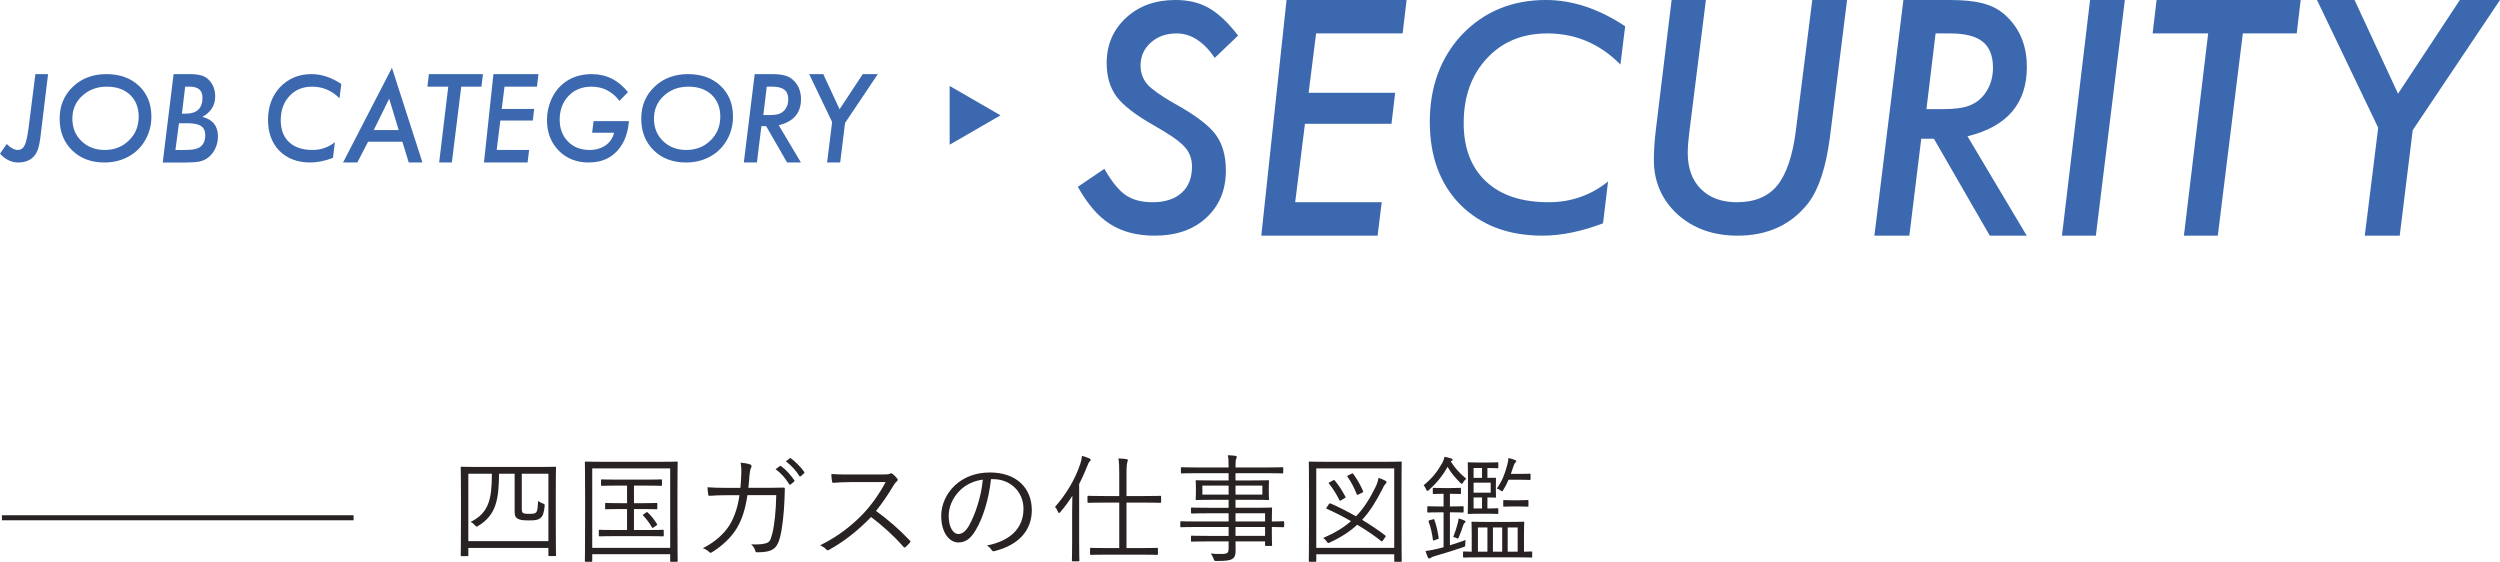 <?xml version="1.0" encoding="UTF-8"?><svg id="b" xmlns="http://www.w3.org/2000/svg" viewBox="0 0 319.923 71.892"><defs><style>.d{fill:#282322;}.d,.e{stroke-width:0px;}.e{fill:#3b68af;}</style></defs><g id="c"><path class="e" d="M6.152,9.485l-.97,7.976c-.047.378-.101.713-.16,1.006-.06.292-.13.541-.21.747-.076.201-.171.384-.284.55-.113.165-.248.314-.404.448-.464.389-1.06.582-1.787.582-.869,0-1.648-.374-2.336-1.122l.857-1.243c.508.508.979.762,1.414.762.4,0,.696-.202.886-.606.195-.385.366-1.162.513-2.332l.857-6.767h1.626Z"/><path class="e" d="M19.373,14.932c0,1.24-.34,2.365-1.021,3.375-.539.794-1.244,1.407-2.113,1.839-.87.433-1.832.648-2.886.648-1.687,0-3.062-.519-4.125-1.557-1.064-1.043-1.596-2.391-1.596-4.045,0-1.648.563-3.011,1.691-4.086,1.132-1.081,2.56-1.621,4.285-1.621,1.725,0,3.117.501,4.176,1.501,1.059.996,1.589,2.312,1.589,3.945ZM17.747,14.92c0-1.162-.369-2.092-1.106-2.79-.737-.693-1.728-1.04-2.972-1.04-1.249,0-2.298.39-3.149,1.171-.841.78-1.261,1.757-1.261,2.928,0,1.157.391,2.114,1.172,2.872.782.753,1.77,1.13,2.965,1.13,1.244,0,2.279-.406,3.105-1.22.831-.804,1.247-1.82,1.247-3.051Z"/><path class="e" d="M22.214,9.485h2.095c.659,0,1.194.071,1.604.213.386.142.714.381.982.718.429.532.644,1.174.644,1.926,0,1.143-.549,2.015-1.648,2.615,1.333.332,2,1.167,2,2.505,0,.552-.117,1.071-.352,1.56-.223.483-.538.874-.944,1.172-.324.239-.68.398-1.067.477-.204.039-.448.069-.733.091-.286.022-.625.033-1.017.033h-2.955l1.392-11.309ZM22.902,15.77l-.453,3.421h1.204c.896,0,1.512-.104,1.845-.312.511-.313.767-.834.767-1.562,0-.274-.043-.51-.129-.705-.086-.195-.22-.355-.402-.48-.183-.126-.418-.218-.708-.275-.289-.058-.637-.087-1.044-.087h-1.079ZM23.694,11.09l-.41,3.457h.476c1.436,0,2.153-.684,2.153-2.051,0-.938-.547-1.406-1.641-1.406h-.579Z"/><path class="e" d="M43.674,10.746l-.227,1.838c-.981-.996-2.151-1.494-3.508-1.494-1.196,0-2.163.399-2.9,1.198-.742.795-1.113,1.83-1.113,3.106,0,1.194.356,2.126,1.069,2.797.708.666,1.709.999,3.003.999,1.079,0,2.031-.332,2.856-.996l-.242,2.008c-1.04.395-2.009.592-2.908.592-1.641,0-2.959-.5-3.956-1.501-.966-.99-1.449-2.311-1.449-3.959,0-1.682.514-3.077,1.541-4.186,1.067-1.108,2.409-1.663,4.025-1.663,1.274,0,2.544.421,3.809,1.261Z"/><path class="e" d="M47.102,18.136l-1.377,2.658h-1.824l6.255-12.114,3.904,12.114h-1.75l-.82-2.658h-4.387ZM47.827,16.648h3.193l-1.216-4.021-1.978,4.021Z"/><path class="e" d="M59.026,11.09l-1.201,9.704h-1.626l1.164-9.704h-2.666l.19-1.604h6.914l-.19,1.604h-2.585Z"/><path class="e" d="M68.906,9.485l-.19,1.604h-4.153l-.359,2.849h4.153l-.176,1.487h-4.153l-.469,3.765h4.153l-.198,1.604h-5.581l1.211-11.309h5.761Z"/><path class="e" d="M75.959,15.499h4.526c-.112,1.241-.42,2.258-.923,3.051-.947,1.496-2.354,2.244-4.219,2.244-1.572,0-2.856-.51-3.853-1.528-.996-1.02-1.494-2.32-1.494-3.904,0-.859.167-1.697.502-2.515.33-.799.795-1.466,1.395-2.001,1.03-.907,2.307-1.36,3.831-1.36,1.865,0,3.41.77,4.636,2.308l-1.091,1.113c-.923-1.211-2.114-1.816-3.574-1.816-1.206,0-2.186.393-2.937,1.178-.757.794-1.135,1.812-1.135,3.052,0,1.139.354,2.068,1.062,2.789.708.722,1.628,1.082,2.761,1.082.801,0,1.484-.197,2.051-.591.562-.394.923-.932,1.084-1.614h-2.805l.183-1.486Z"/><path class="e" d="M93.801,14.932c0,1.24-.34,2.365-1.021,3.375-.539.794-1.244,1.407-2.113,1.839-.87.433-1.832.648-2.886.648-1.687,0-3.062-.519-4.125-1.557-1.064-1.043-1.596-2.391-1.596-4.045,0-1.648.563-3.011,1.691-4.086,1.132-1.081,2.56-1.621,4.285-1.621,1.725,0,3.117.501,4.176,1.501,1.059.996,1.589,2.312,1.589,3.945ZM92.175,14.92c0-1.162-.369-2.092-1.106-2.79-.737-.693-1.728-1.04-2.972-1.04-1.249,0-2.298.39-3.149,1.171-.841.78-1.261,1.757-1.261,2.928,0,1.157.391,2.114,1.172,2.872.782.753,1.77,1.13,2.965,1.13,1.244,0,2.279-.406,3.105-1.22.831-.804,1.247-1.82,1.247-3.051Z"/><path class="e" d="M99.653,16.026l2.842,4.768h-1.772l-2.681-4.65h-.608l-.571,4.65h-1.677l1.392-11.309h2.219c.723,0,1.296.066,1.721.198.42.122.786.347,1.099.674.59.605.886,1.387.886,2.344,0,1.753-.95,2.861-2.849,3.325ZM98.123,11.09l-.439,3.633h.769c.566,0,.989-.054,1.267-.161.298-.107.547-.291.747-.55.273-.361.41-.786.41-1.274,0-.571-.165-.988-.495-1.252s-.848-.396-1.556-.396h-.703Z"/><path class="e" d="M108.142,15.733l-.623,5.061h-1.677l.645-5.178-2.937-6.131h1.802l2.087,4.497,2.966-4.497h1.926l-4.189,6.248Z"/><path class="e" d="M128.035,14.759l-6.508,3.759v-7.517l6.508,3.758Z"/><path class="d" d="M45.247,66.581H.249v-.645h44.998v.645Z"/><path class="d" d="M71.123,66.207c0,4.05.03,4.739.03,4.829,0,.105-.015.12-.12.12h-.735c-.105,0-.12-.015-.12-.12v-.915h-10.245v.931c0,.104-.015.12-.12.12h-.735c-.105,0-.12-.016-.12-.12,0-.09.03-.78.03-4.83v-2.774c0-2.806-.03-3.525-.03-3.601,0-.104.015-.12.12-.12.09,0,.615.03,2.07.03h7.814c1.47,0,1.995-.03,2.07-.03.105,0,.12.016.12.12,0,.075-.03.795-.03,3.24v3.12ZM70.178,60.627h-3.405v4.425c0,.405.045.525.18.6.195.105.345.105.84.105.36,0,.525,0,.75-.135.24-.15.27-.646.315-1.516.195.15.375.24.585.315.27.09.27.104.255.359-.09.855-.225,1.306-.6,1.561-.3.195-.585.255-1.335.255-.885,0-1.14-.045-1.44-.18-.285-.136-.465-.346-.465-.931v-4.859h-1.995c-.03,3.33-.375,5.279-2.67,6.675-.09.06-.15.09-.195.09-.06,0-.12-.045-.21-.165-.165-.18-.345-.345-.57-.435,2.385-1.155,2.715-3,2.73-6.165h-3.015v8.625h10.245v-8.625Z"/><path class="d" d="M86.693,66.191c0,4.62.03,5.49.03,5.58,0,.104-.015.12-.12.12h-.72c-.105,0-.12-.016-.12-.12v-.855h-9.975v.855c0,.104-.015.12-.12.12h-.705c-.105,0-.12-.016-.12-.12,0-.09.03-.945.03-5.58v-3.015c0-3.015-.03-3.915-.03-3.99,0-.104.015-.119.12-.119.09,0,.6.029,2.085.029h7.47c1.485,0,1.995-.029,2.085-.029.105,0,.12.015.12.119,0,.075-.03.976-.03,3.556v3.449ZM85.763,59.937h-9.975v10.17h9.975v-10.17ZM84.938,68.517c0,.104-.015.12-.12.12-.09,0-.555-.03-2.025-.03h-4.02c-1.47,0-1.935.03-2.01.03-.12,0-.135-.016-.135-.12v-.6c0-.105.015-.12.135-.12.075,0,.54.029,2.01.029h1.47v-2.685h-.855c-1.32,0-1.74.03-1.83.03-.105,0-.12-.016-.12-.12v-.57c0-.104.015-.12.12-.12.09,0,.51.03,1.83.03h.855v-2.25h-1.23c-1.44,0-1.905.03-1.98.03-.105,0-.12-.015-.12-.12v-.585c0-.104.015-.12.12-.12.075,0,.54.03,1.98.03h3.6c1.44,0,1.905-.03,1.98-.03.104,0,.12.016.12.12v.585c0,.105-.015.12-.12.12-.075,0-.54-.03-1.98-.03h-1.484v2.25h1.05c1.305,0,1.74-.03,1.815-.03.105,0,.12.016.12.12v.57c0,.104-.015.12-.12.12-.075,0-.51-.03-1.815-.03h-1.05v2.685h1.665c1.47,0,1.935-.029,2.025-.029.105,0,.12.015.12.12v.6ZM82.673,65.592c.135-.105.135-.075.24.015.42.391.78.84,1.155,1.44.06.09.06.104-.09.21l-.3.21c-.075.06-.135.09-.165.09-.045,0-.075-.045-.105-.105-.3-.539-.69-1.034-1.095-1.47-.075-.09-.045-.104.105-.21l.255-.18Z"/><path class="d" d="M94.749,62.427c.045-.555.09-1.005.105-1.604.03-.57.015-1.08-.075-1.62.51.045.9.12,1.2.225.21.075.255.226.12.465-.104.195-.15.556-.195.99-.03.525-.075.96-.135,1.545h2.55c.645,0,1.26-.03,1.89-.03.195,0,.225.03.225.181,0,.33-.015.824-.045,1.38-.06,1.68-.285,3.704-.555,4.739-.3,1.125-.646,1.561-1.38,1.8-.345.12-.975.181-1.561.181-.135,0-.21-.061-.24-.181-.09-.345-.255-.585-.525-.84.93.045,1.515-.015,1.92-.149.435-.15.54-.3.78-1.23.3-1.17.465-2.955.51-4.92h-3.69c-.255,1.74-.675,3.09-1.35,4.215-.615,1.08-1.845,2.28-3.18,3.09-.135.091-.255.105-.36-.015-.165-.195-.48-.375-.81-.495,1.59-.81,2.73-1.859,3.45-3.015.57-.96,1.02-2.22,1.23-3.765h-1.755c-.675,0-1.335.015-2.07.075-.135.015-.15-.03-.18-.195-.03-.21-.075-.601-.09-.9.84.061,1.53.075,2.325.075h1.89ZM99.788,59.652c.06-.045.105-.045.165,0,.6.42,1.26,1.154,1.695,1.814.045.061.03.12-.03.165l-.435.36c-.075.06-.15.045-.195-.03-.435-.735-1.065-1.44-1.74-1.92l.54-.39ZM101.048,58.662c.06-.045.105-.061.165-.015.6.465,1.275,1.124,1.71,1.755.045.074.03.119-.045.18l-.405.359c-.06.061-.12.061-.18-.029-.375-.615-1.021-1.351-1.725-1.875l.48-.375Z"/><path class="d" d="M113.063,60.717c.51,0,.675-.015.855-.12.09-.06.195-.029.3.045.21.165.435.391.615.615.09.12.06.225-.075.345-.15.12-.285.3-.435.556-.66,1.125-1.425,2.234-2.22,3.225,1.545,1.125,2.94,2.325,4.305,3.765.135.12.135.165.015.315-.165.194-.36.375-.54.54-.105.09-.165.09-.27-.03-1.26-1.44-2.685-2.715-4.14-3.81-1.71,1.77-3.51,3.164-5.355,4.185-.165.09-.255.104-.375-.03-.195-.225-.465-.375-.78-.54,2.265-1.125,4.035-2.505,5.52-4.064.975-1.035,1.965-2.37,2.85-4.021h-4.515c-.84,0-1.485.046-2.16.091-.135,0-.15-.045-.18-.165-.045-.21-.09-.66-.09-.96.735.06,1.395.06,2.325.06h4.35Z"/><path class="d" d="M126.819,61.316c-.27,2.535-1.035,5.025-1.98,6.556-.645,1.095-1.32,1.545-2.205,1.545-1.125,0-2.19-1.23-2.19-3.405,0-1.38.63-2.85,1.74-3.885,1.11-1.035,2.61-1.665,4.5-1.665,3.36,0,5.355,1.965,5.355,4.83,0,2.444-1.515,4.409-4.77,5.234-.18.045-.285.015-.39-.165-.09-.149-.285-.375-.585-.555,2.97-.585,4.68-2.19,4.68-4.695,0-2.22-1.725-3.795-3.87-3.795h-.285ZM122.844,62.757c-1.005.99-1.44,2.22-1.44,3.24,0,1.635.675,2.34,1.215,2.34.51,0,.96-.33,1.395-1.096.765-1.35,1.56-3.675,1.755-5.864-1.17.15-2.205.66-2.925,1.38Z"/><path class="d" d="M137.199,65.472c0-.54.015-1.335.03-2.024-.465.72-.975,1.425-1.53,2.069-.075.09-.135.135-.18.135s-.09-.06-.135-.165c-.12-.3-.24-.479-.375-.614,1.47-1.681,2.595-3.57,3.24-5.535.12-.375.195-.72.21-1.005.36.104.675.21.945.33.12.06.165.104.165.18,0,.09-.06.165-.135.226-.09.074-.15.194-.285.54-.3.765-.645,1.545-1.05,2.324v7.425c0,1.59.03,2.28.03,2.355,0,.104-.015.119-.12.119h-.72c-.105,0-.12-.015-.12-.119,0-.075.03-.766.03-2.355v-3.885ZM148.583,64.227c0,.105-.015.12-.105.12-.075,0-.585-.03-2.115-.03h-2.205v5.82h1.845c1.485,0,1.98-.03,2.055-.03.105,0,.12.015.12.12v.645c0,.12-.015.136-.12.136-.075,0-.57-.03-2.055-.03h-4.334c-1.485,0-1.98.03-2.07.03-.09,0-.105-.016-.105-.136v-.645c0-.105.015-.12.105-.12.09,0,.585.03,2.07.03h1.56v-5.82h-1.845c-1.515,0-2.01.03-2.1.03-.104,0-.12-.015-.12-.12v-.66c0-.104.015-.119.12-.119.09,0,.585.029,2.1.029h1.845v-2.745c0-1.064-.015-1.515-.105-2.069.39.015.735.045,1.035.09.105.015.165.06.165.135s-.03.15-.06.255c-.06.181-.105.556-.105,1.561v2.774h2.205c1.53,0,2.04-.029,2.115-.029.09,0,.105.015.105.119v.66Z"/><path class="d" d="M164.333,67.347c0,.104-.015.12-.105.12-.075,0-.465-.016-1.47-.03v.96c0,.945.03,1.275.03,1.35,0,.105-.015.12-.12.12h-.66c-.104,0-.12-.015-.12-.12v-.465h-3.78c0,.42.015.795.015,1.096,0,.659-.104.93-.42,1.14-.33.21-.87.27-2.025.27-.285,0-.285-.015-.375-.285-.09-.239-.195-.449-.36-.675.525.061.81.075,1.32.061.81,0,.96-.12.96-.72v-.886h-2.58c-1.53,0-2.025.03-2.115.03-.105,0-.12-.015-.12-.12v-.524c0-.105.015-.12.12-.12.09,0,.585.029,2.115.029h2.58v-1.14h-4.125c-1.395,0-1.86.03-1.935.03-.105,0-.12-.016-.12-.12v-.525c0-.104.015-.12.12-.12.075,0,.54.03,1.935.03h4.125v-1.05h-2.58c-1.515,0-2.025.03-2.115.03-.105,0-.12-.016-.12-.105v-.54c0-.104.015-.12.12-.12.09,0,.6.03,2.115.03h2.58v-1.02h-1.98c-1.5,0-2.04.029-2.115.029-.105,0-.12-.015-.12-.135,0-.075.03-.24.03-.825v-.63c0-.569-.03-.734-.03-.824,0-.105.015-.12.12-.12.075,0,.615.029,2.115.029h1.98v-.93h-4.02c-1.41,0-1.89.03-1.965.03-.104,0-.12-.015-.12-.12v-.555c0-.105.015-.12.12-.12.075,0,.555.03,1.965.03h4.02c0-.78-.015-1.186-.105-1.561.375,0,.66.03.975.075.105.015.18.06.18.12,0,.12-.045.18-.09.285-.06.149-.075.39-.075,1.05v.03h4.02c1.41,0,1.875-.03,1.965-.03.105,0,.12.015.12.12v.555c0,.105-.015.12-.12.12-.09,0-.555-.03-1.965-.03h-4.02v.93h2.04c1.515,0,2.04-.029,2.13-.029.104,0,.12.015.12.12,0,.09-.03.255-.03.824v.63c0,.585.03.75.03.825,0,.12-.015.135-.12.135-.09,0-.615-.029-2.13-.029h-2.04v1.02h2.415c1.53,0,2.07-.03,2.145-.03.105,0,.12.016.12.12,0,.075-.03.391-.03,1.335v.33c1.005,0,1.396-.03,1.47-.03.09,0,.105.016.105.12v.525ZM157.224,62.142h-3.36v1.155h3.36v-1.155ZM161.543,62.142h-3.435v1.155h3.435v-1.155ZM161.889,65.682h-3.78v1.05h3.78v-1.05ZM161.889,67.437h-3.78v1.14h3.78v-1.14Z"/><path class="d" d="M179.349,66.191c0,4.62.03,5.49.03,5.58,0,.104-.015.12-.12.12h-.72c-.105,0-.12-.016-.12-.12v-.84h-9.975v.84c0,.104-.015.12-.12.12h-.72c-.105,0-.12-.016-.12-.12,0-.09.03-.945.03-5.58v-3.015c0-3.015-.03-3.915-.03-3.99,0-.104.015-.119.12-.119.09,0,.6.029,2.085.029h7.484c1.5,0,1.995-.029,2.085-.029.105,0,.12.015.12.119,0,.075-.03.976-.03,3.556v3.449ZM178.418,59.937h-9.975v10.17h9.975v-10.17ZM170.034,64.542c.09-.135.135-.15.255-.105.945.405,2.1.99,3.24,1.635.99-1.02,1.74-2.22,2.475-3.704.18-.346.33-.78.405-1.215.285.09.645.239.84.345.12.06.18.12.18.194,0,.091-.03.15-.12.226-.165.135-.285.435-.48.81-.765,1.47-1.515,2.715-2.52,3.795,1.095.66,2.145,1.365,2.97,2.01.09.075.075.09-.03.24l-.255.36c-.105.149-.165.18-.255.104-.825-.675-1.92-1.41-3.06-2.085-.9.84-2.01,1.575-3.465,2.25-.12.061-.18.09-.225.09-.075,0-.12-.06-.225-.21-.12-.18-.285-.33-.435-.435,1.485-.646,2.625-1.335,3.555-2.16-1.08-.615-2.175-1.17-3.105-1.575-.09-.045-.075-.06.03-.225l.225-.345ZM170.544,61.497c.18-.09.18-.105.27,0,.48.555.975,1.335,1.35,2.055.061.105.045.12-.135.225l-.375.226c-.18.104-.195.104-.255-.016-.375-.72-.81-1.47-1.335-2.1-.06-.075-.06-.104.12-.195l.36-.194ZM172.944,60.627c.15-.075.165-.075.24.03.524.72.899,1.395,1.245,2.175.045.104.03.149-.135.225l-.39.195c-.21.104-.24.104-.285-.016-.345-.824-.675-1.529-1.17-2.204-.075-.105-.06-.136.135-.226l.36-.18Z"/><path class="d" d="M185.649,59.052c.54.825,1.035,1.425,1.995,2.22-.165.12-.315.285-.42.495-.061.105-.105.15-.15.15s-.105-.045-.21-.135c-.675-.69-1.2-1.29-1.62-2.04-.63,1.14-1.41,2.085-2.385,2.97-.09.075-.15.104-.195.104-.075,0-.12-.074-.18-.225-.075-.18-.18-.36-.3-.495,1.095-.885,1.8-1.814,2.37-2.835.195-.375.27-.63.3-.81.3.06.615.135.87.225.104.03.165.075.165.135,0,.075-.061.136-.135.181l-.105.06ZM185.544,69.776c.645-.195,1.32-.42,2.01-.675-.03.165-.045.345-.045.54,0,.314,0,.285-.3.39-1.11.375-2.31.766-3.54,1.11-.315.09-.495.18-.555.225-.06.045-.15.105-.21.105-.075,0-.135-.045-.18-.135-.12-.256-.21-.54-.3-.825.405-.045.81-.12,1.395-.255.285-.061.6-.136.915-.226v-4.47h-.48c-1.065,0-1.395.03-1.485.03-.105,0-.12-.015-.12-.12v-.57c0-.104.015-.12.12-.12.09,0,.42.03,1.485.03h.48v-1.62h-.03c-.9,0-1.14.03-1.23.03-.105,0-.12-.015-.12-.12v-.555c0-.105.015-.12.12-.12.09,0,.33.03,1.23.03h.9c.915,0,1.14-.03,1.215-.03.12,0,.135.015.135.12v.555c0,.105-.015.12-.135.12-.075,0-.3-.03-1.215-.03h-.06v1.62h.15c1.08,0,1.395-.03,1.485-.03.105,0,.12.016.12.12v.57c0,.105-.015.12-.12.12-.09,0-.405-.03-1.485-.03h-.15v4.215ZM183.309,66.477c.165-.045.195-.09.24.03.3.81.435,1.515.555,2.31.015.105,0,.135-.15.18l-.345.12c-.195.061-.225.091-.24-.045-.105-.81-.27-1.56-.54-2.295-.045-.12-.03-.165.15-.21l.33-.09ZM187.434,66.912c-.075.06-.135.135-.195.314-.135.42-.285.885-.57,1.56-.06.15-.105.165-.24.091-.12-.061-.285-.136-.465-.15.27-.675.45-1.245.6-1.845.045-.165.075-.33.09-.54.345.104.57.18.75.27.105.045.135.075.135.136,0,.074-.045.119-.104.165ZM196.074,71.231c0,.105-.015.12-.12.12-.075,0-.57-.03-2.055-.03h-4.485c-1.485,0-1.995.03-2.07.03-.105,0-.12-.015-.12-.12v-.525c0-.119.015-.135.12-.135.045,0,.33.016.99.03v-2.4c0-.869-.03-1.229-.03-1.305,0-.12.015-.135.12-.135.075,0,.525.03,1.86.03h2.775c1.35,0,1.785-.03,1.875-.03.105,0,.12.015.12.135,0,.075-.03.436-.03,1.305v2.4c.615-.015.87-.03.93-.03.105,0,.12.016.12.135v.525ZM191.739,65.667c0,.09-.015.104-.12.104-.09,0-.285-.03-1.065-.03h-1.275c-.93,0-1.245.03-1.335.03-.105,0-.12-.015-.12-.104s.03-.556.03-1.695v-2.984c0-1.155-.03-1.62-.03-1.71,0-.105.015-.12.12-.12.09,0,.405.029,1.335.029h1.08c.915,0,1.17-.029,1.245-.029.12,0,.135.015.135.12v.524c0,.105-.015.12-.135.12-.075,0-.315-.03-1.23-.03h-.03v1.261c.675,0,.915-.016.99-.016.105,0,.105.016.105.12,0,.075-.015.285-.015.885v.54c0,.585.015.795.015.87,0,.12,0,.135-.105.135-.075,0-.3-.029-.99-.029v1.409h.21c.78,0,.975-.029,1.065-.029.105,0,.12.015.12.119v.511ZM189.654,59.892h-1.08v1.261h1.08v-1.261ZM190.764,61.767h-2.19v1.275h2.19v-1.275ZM189.654,63.657h-1.08v1.409h1.08v-1.409ZM190.344,67.497h-1.215v3.104h1.215v-3.104ZM192.234,67.497h-1.185v3.104h1.185v-3.104ZM195.864,61.302c0,.105-.015.12-.105.12-.075,0-.315-.03-1.185-.03h-1.53c-.18.436-.39.855-.66,1.29-.075.135-.12.195-.165.195s-.105-.045-.21-.12c-.15-.12-.315-.21-.465-.24.69-.989.99-1.739,1.335-3.015.09-.33.15-.645.15-.885.315.06.57.135.795.225.12.045.21.105.21.18,0,.061-.06.12-.12.181-.075.075-.15.194-.225.42l-.345,1.02h1.23c.87,0,1.11-.029,1.185-.029.09,0,.105.015.105.119v.57ZM195.593,64.722c0,.105-.015.12-.135.12-.075,0-.27-.03-1.05-.03h-.885c-.765,0-.96.03-1.035.03-.105,0-.12-.015-.12-.12v-.615c0-.104.015-.12.12-.12.075,0,.27.03,1.035.03h.885c.78,0,.975-.03,1.05-.03.12,0,.135.016.135.12v.615ZM194.213,67.497h-1.275v3.104h1.275v-3.104Z"/><path class="e" d="M158.438,4.551l-2.988,2.852c-1.419-2.083-3.047-3.125-4.883-3.125-1.328,0-2.429.391-3.301,1.172-.873.781-1.309,1.762-1.309,2.939,0,.942.299,1.755.898,2.438.299.322.739.688,1.318,1.098.579.409,1.305.862,2.178,1.357,2.591,1.439,4.323,2.742,5.195,3.907.885,1.179,1.328,2.723,1.328,4.633,0,2.48-.83,4.49-2.489,6.028-1.648,1.538-3.859,2.307-6.632,2.307-2.24,0-4.134-.493-5.684-1.479-.781-.493-1.511-1.135-2.188-1.925-.677-.791-1.328-1.739-1.953-2.846l3.398-2.305c.924,1.628,1.829,2.747,2.715,3.359.885.612,2.038.918,3.457.918,1.575,0,2.809-.396,3.701-1.19.892-.793,1.338-1.921,1.338-3.383,0-1.004-.326-1.854-.977-2.547-.326-.36-.811-.763-1.455-1.209s-1.462-.948-2.451-1.506c-2.266-1.276-3.848-2.491-4.746-3.644-.859-1.152-1.289-2.597-1.289-4.332,0-2.317.817-4.238,2.451-5.764,1.647-1.536,3.76-2.305,6.338-2.305,1.68,0,3.112.345,4.297,1.034,1.211.689,2.454,1.862,3.73,3.517Z"/><path class="e" d="M180.001,0l-.508,4.277h-11.074l-.957,7.598h11.074l-.469,3.965h-11.074l-1.25,10.039h11.074l-.527,4.277h-14.883l3.23-30.156h15.363Z"/><path class="e" d="M207.97,3.362l-.605,4.899c-2.617-2.656-5.736-3.984-9.355-3.984-3.19,0-5.769,1.065-7.734,3.196-1.979,2.118-2.969,4.88-2.969,8.284,0,3.184.95,5.67,2.852,7.457,1.888,1.776,4.557,2.664,8.008,2.664,2.877,0,5.417-.886,7.617-2.656l-.645,5.354c-2.773,1.053-5.358,1.579-7.754,1.579-4.375,0-7.892-1.334-10.549-4.002-2.577-2.644-3.865-6.163-3.865-10.56,0-4.484,1.37-8.204,4.11-11.161,2.846-2.955,6.424-4.434,10.734-4.434,3.398,0,6.784,1.121,10.156,3.362Z"/><path class="e" d="M236.368,0l-2.188,17.511c-.495,3.857-1.419,6.681-2.773,8.469-2.175,2.784-5.195,4.177-9.062,4.177-3.099,0-5.669-.92-7.711-2.759-1.995-1.865-2.992-4.177-2.992-6.936,0-.588.022-1.207.066-1.858s.111-1.342.199-2.069l2.007-16.534h4.388l-2.129,16.961c-.065.507-.114.977-.146,1.407-.033.431-.049.83-.049,1.197,0,1.952.56,3.493,1.68,4.621,1.133,1.128,2.669,1.692,4.609,1.692,2.266,0,3.984-.71,5.156-2.13,1.172-1.433,1.966-3.759,2.383-6.979l2.109-16.771h4.453Z"/><path class="e" d="M251.778,17.441l7.578,12.715h-4.727l-7.148-12.402h-1.621l-1.523,12.402h-4.473l3.711-30.156h5.918c1.927,0,3.457.176,4.59.527,1.12.325,2.096.925,2.93,1.797,1.575,1.614,2.363,3.698,2.363,6.25,0,4.675-2.533,7.63-7.598,8.867ZM247.696,4.277l-1.172,9.688h2.051c1.51,0,2.637-.144,3.379-.43.794-.286,1.458-.774,1.992-1.465.729-.964,1.094-2.097,1.094-3.398,0-1.523-.439-2.637-1.318-3.34s-2.263-1.055-4.15-1.055h-1.875Z"/><path class="e" d="M271.915,0l-3.711,30.156h-4.336l3.597-30.156h4.45Z"/><path class="e" d="M287.013,4.277l-3.203,25.879h-4.336l3.105-25.879h-7.109l.508-4.277h18.438l-.508,4.277h-6.895Z"/><path class="e" d="M308.751,16.66l-1.66,13.496h-4.473l1.719-13.809-7.832-16.348h4.805l5.566,11.992,7.91-11.992h5.137l-11.172,16.66Z"/></g></svg>